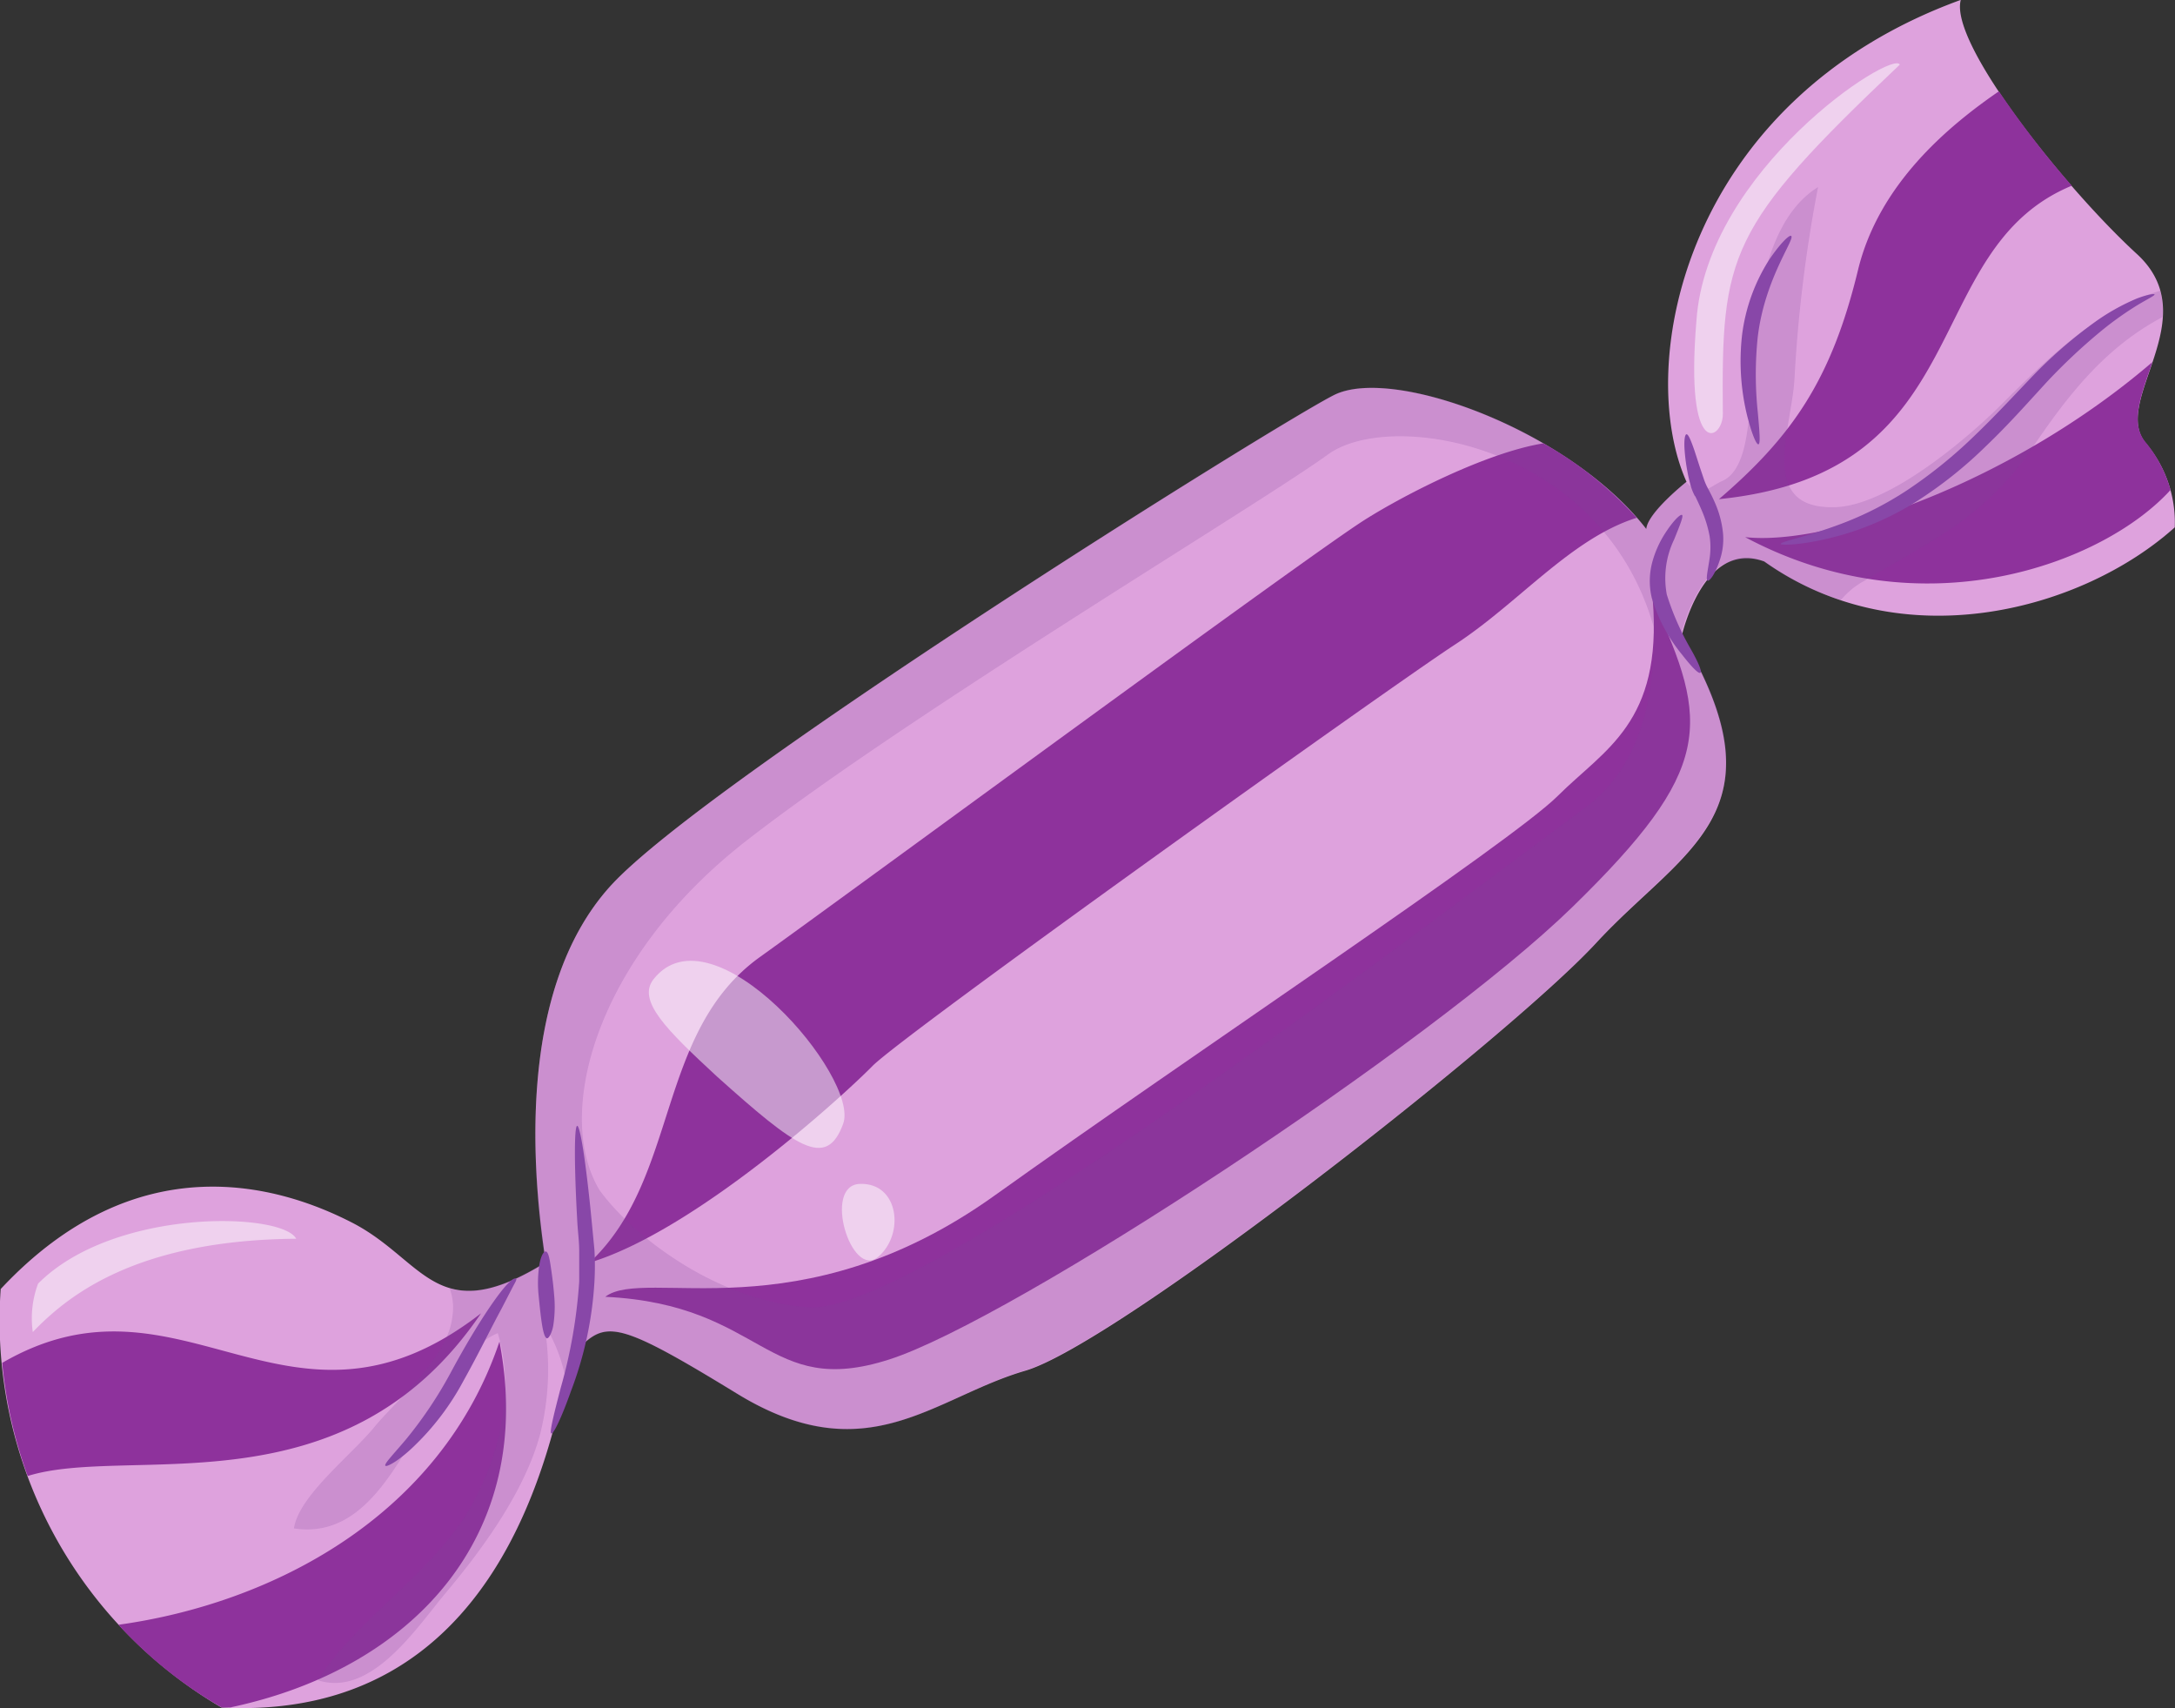 <?xml version="1.0" encoding="UTF-8"?> <svg xmlns="http://www.w3.org/2000/svg" id="Слой_1" data-name="Слой 1" viewBox="0 0 184.38 144.78"><rect x="0" y="0" width="184.38" height="144.78" fill="#333333" stroke="none"/> <defs> <style>.cls-1{fill:#dea2dd;}.cls-2{fill:#8e329c;}.cls-3{opacity:0.2;}.cls-4{fill:#7b4096;}.cls-5{fill:#8847a8;}.cls-6{fill:#fff;fill-opacity:0.5;}</style> </defs> <title>candy_8</title> <path class="cls-1" d="M9.56,123.39c11.58-12.39,23.61-8.8,29.78-5.63s7.14,9.14,16.43,3.37c-1.09-7.07-2.63-22.94,5.47-31.89s56.37-39.11,61.34-41.62,20,3,26.48,11.35c.12-1.4,3.41-4,3.41-4-4.47-10-.12-32.35,23.25-40.85-1,3.71,9,16.11,14.92,21.53s-2.17,12.42.73,16a10.42,10.42,0,0,1,2.49,7.18c-7.78,7-23.06,11.22-34.8,2.89-5.2-1.89-7,6.34-7,6.34,8.92,15,.13,18-7.25,26s-40.64,34-48.4,36.26S83,139,72,132.27s-11.22-6.18-14.19-3.07c-1.58,7.93-6.14,30.86-29.52,29.67A38,38,0,0,1,9.56,123.39Z" transform="translate(-9.5 -14.13)"></path> <path class="cls-2" d="M132.85,68.76c5.39-3.51,9.83-9,15.4-10.74a31.53,31.53,0,0,0-7.92-6.31c-4.79.78-11.74,4.33-15.15,6.49-4.64,2.93-42.4,30.69-51.26,37.05S67.13,114,59.47,121.16c8.91-2.68,21.36-14,24-16.68S127.36,72.34,132.85,68.76Z" transform="translate(-9.5 -14.13)"></path> <path class="cls-2" d="M60.81,124.05c3.39-2.6,16.42,3.28,33-8.58s43.78-29.92,47.75-33.88,8.88-6.18,8.05-16.6c4.89,10.51,5.15,14.35-6.79,26s-47.44,35-57.93,38.37S74.35,124.71,60.81,124.05Z" transform="translate(-9.5 -14.13)"></path> <path class="cls-2" d="M50.28,125.45C34,138.06,25,120.76,9.69,129.65a38.16,38.16,0,0,0,2.16,9.59C20.52,136.54,38.68,142.55,50.28,125.45Z" transform="translate(-9.5 -14.13)"></path> <path class="cls-2" d="M51.84,127.85c-5,14.83-19.29,22.2-32.3,24a36.3,36.3,0,0,0,8.74,7l.77,0C44.41,155.6,55,144.35,51.84,127.85Z" transform="translate(-9.5 -14.13)"></path> <path class="cls-2" d="M185.13,29.87a82.35,82.35,0,0,1-6.18-8c-4.36,3-10.18,7.89-11.94,15.14-2.25,9.3-5.58,14.1-11.79,19.43C177.37,54.2,172,35.31,185.13,29.87Z" transform="translate(-9.5 -14.13)"></path> <path class="cls-2" d="M157.44,59.66c15.1,8.06,30.45,2.19,36.06-4a11.08,11.08,0,0,0-2.13-4.07c-1.36-1.66-.3-4.1.59-6.77C180.23,54.91,164.65,60.44,157.44,59.66Z" transform="translate(-9.5 -14.13)"></path> <g class="cls-3"> <path class="cls-4" d="M192.63,38.77c-5.51,1.68-9.69,5.88-13.76,9.94-3,2.93-9.38,8.27-13.79,8.41-6.62.21-3.71-6.58-3.46-10.85a119,119,0,0,1,2-16.28c-5.51,3.4-5.59,13.92-5.86,19.67-.2,1.5-.5,4.48-2.26,5.24-1.16.51-1.76,1.5-3.06.09l-.59.49h0l-.06.05-.28.25-.17.16-.21.19h0c-.93.87-2,2-2.07,2.82-6.5-8.38-21.51-13.85-26.48-11.35S69.35,80.29,61.24,89.24c-5.62,6.22-6.59,15.74-6.3,23.36,0,.14,0,.27,0,.4,0,.45,0,.9.07,1.34s0,.68.07,1l0,.47c.17,2,.41,3.86.63,5.31a22.66,22.66,0,0,1-2.57,1.39h0c-2.36,1.08-4.09,1.22-5.53.81a4.64,4.64,0,0,1,.24,2.4c-.35,3.36-4.39,6.77-6.5,9.23-1.93,2.44-6.51,5.91-6.93,8.73,9,1.36,10.77-13.78,17.28-16.55,1.5,5,.1,10.5-2.35,14.84-3.4,5.74-9.46,9.2-12.9,14.58,4.6,1.5,8.5-4.66,10.94-7.53,3.08-3.67,6.58-8.5,7.88-13.26a22.45,22.45,0,0,0,.36-9.4A13.59,13.59,0,0,1,57.45,131c.14-.65.26-1.25.36-1.78,3-3.11,3.17-3.68,14.19,3.07s16.63.3,24.4-2,41-28.22,48.4-36.26c5.41-5.89,11.57-9.06,11-16.24v-.12a14.83,14.83,0,0,0-.51-2.64l-.07-.22c-.12-.41-.26-.82-.42-1.25l-.08-.23q-.28-.73-.63-1.52l-.12-.26q-.31-.66-.67-1.35l-.23-.44c-.3-.56-.61-1.13-1-1.72l0-.07,0-.06,0-.15,0-.13.06-.21.06-.18.09-.28.06-.19.18-.51.1-.25.14-.34.13-.29.16-.33.15-.3.19-.35.16-.28q.18-.29.38-.57l.19-.24.27-.33.23-.24.29-.27.25-.21.34-.24a5,5,0,0,1,3.47-.32A24.49,24.49,0,0,0,165.55,65a6.73,6.73,0,0,1,2.09-1.69c5.69-3.42,9.92-5.2,14-11,3.11-4.64,6.3-8.72,11.17-11.3A6.79,6.79,0,0,0,192.63,38.77ZM143.85,82.62c-16.4,12.12-56.58,42.92-65.78,42.32-7.54-.5-14.68-5.74-17.74-9.92-3.89-6.42-.38-19.62,12.38-29.58,13.71-10.7,43.48-28.51,49.35-32.78,5.43-3.95,23.25-.8,27.62,14.59C149.78,71.31,149.36,78.55,143.85,82.62Z" transform="translate(-9.5 -14.13)"></path> </g> <path class="cls-5" d="M56.24,135.64c-.18-.06.18-1.51.78-3.82a43.19,43.19,0,0,0,1.58-9.06c0-.89,0-1.76,0-2.6s-.12-1.66-.16-2.46c-.09-1.59-.15-3-.18-4.23-.06-2.41,0-3.9.17-3.91s.46,1.46.76,3.83c.15,1.19.31,2.6.46,4.17l.24,2.5a23.29,23.29,0,0,1,0,2.74,31,31,0,0,1-2,9.28C57.08,134.37,56.41,135.7,56.24,135.64Z" transform="translate(-9.5 -14.13)"></path> <path class="cls-5" d="M42.17,138.37c-.13-.15.65-.93,1.76-2.25a35.27,35.27,0,0,0,3.75-5.59c2.51-4.69,5.11-8.42,5.58-8,.06.07-.09.3-.31.72L52,125.09c-.84,1.54-1.88,3.7-3.21,6.08a22.11,22.11,0,0,1-4.23,5.58C43.26,138,42.27,138.5,42.17,138.37Z" transform="translate(-9.5 -14.13)"></path> <path class="cls-5" d="M55.87,127.57c-.34-.07-.51-1.61-.71-3.63a10.38,10.38,0,0,1,.07-2.66c.13-.69.36-1.1.54-1.07s.29.44.39,1.09.23,1.53.31,2.54a10.43,10.43,0,0,1-.07,2.66C56.27,127.19,56,127.59,55.87,127.57Z" transform="translate(-9.5 -14.13)"></path> <path class="cls-5" d="M153.64,71.16c-.15.1-.74-.5-1.57-1.57a13.7,13.7,0,0,1-2.54-4.76,6.19,6.19,0,0,1,.06-3.13,8.72,8.72,0,0,1,1-2.26c.74-1.17,1.36-1.75,1.5-1.66s-.18.87-.67,2.08a7.55,7.55,0,0,0-.62,4.67,22.7,22.7,0,0,0,2,4.56C153.48,70.28,153.8,71.06,153.64,71.16Z" transform="translate(-9.5 -14.13)"></path> <path class="cls-5" d="M154.27,63.35c-.19-.06,0-.82.16-1.9a6.44,6.44,0,0,0,0-1.86,10.13,10.13,0,0,0-.68-2.22c-.18-.42-.37-.83-.56-1.22l0,.05a4.75,4.75,0,0,1-.43-1.14c-.09-.34-.16-.66-.22-1a15.46,15.46,0,0,1-.22-1.62c-.08-.92,0-1.49.15-1.5s.36.48.66,1.34l.49,1.51.3.89a5.09,5.09,0,0,0,.34.8l0,0v0c.22.41.44.84.64,1.31a8.48,8.48,0,0,1,.67,2.6,5.56,5.56,0,0,1-.28,2.22C154.89,62.84,154.42,63.39,154.27,63.35Z" transform="translate(-9.5 -14.13)"></path> <path class="cls-5" d="M161.34,34.13c.37.23-2.24,3.61-2.83,8.55a30.52,30.52,0,0,0,0,6.37c.15,1.65.24,2.69.06,2.74s-.59-.93-1-2.59a19.55,19.55,0,0,1-.39-6.68,15.4,15.4,0,0,1,2.27-6.33C160.41,34.75,161.21,34,161.34,34.13Z" transform="translate(-9.5 -14.13)"></path> <path class="cls-5" d="M160.46,60.24c0-.23,2.13-.56,5.36-1.8a28.07,28.07,0,0,0,5.37-2.77A40.25,40.25,0,0,0,176.95,51c1.92-1.84,3.61-3.71,5.26-5.4a38.58,38.58,0,0,1,4.74-4.07,18.18,18.18,0,0,1,3.68-2.09c.94-.36,1.5-.43,1.52-.35s-.46.32-1.3.81a27.73,27.73,0,0,0-3.33,2.37,49.26,49.26,0,0,0-4.44,4.17c-1.55,1.68-3.26,3.63-5.22,5.5a36.07,36.07,0,0,1-6,4.76,24.85,24.85,0,0,1-5.71,2.62C162.7,60.37,160.47,60.37,160.46,60.24Z" transform="translate(-9.5 -14.13)"></path> <path class="cls-6" d="M34.61,119.13c-1.18-2.26-15.43-2.66-21.88,3.8a8.36,8.36,0,0,0-.45,4.11C15.08,124.14,20.79,119.24,34.61,119.13Z" transform="translate(-9.5 -14.13)"></path> <path class="cls-6" d="M170.55,19.61c-.57-1.32-16.36,8.89-17.24,21.71-1,12,2.26,10.08,2.24,7.9C155.43,35.73,155.91,33.46,170.55,19.61Z" transform="translate(-9.5 -14.13)"></path> <path class="cls-6" d="M64.91,97.12c5-6.29,17.5,8.33,16.07,12.26s-4,2-10.7-4C66,101.42,63.47,98.94,64.91,97.12Z" transform="translate(-9.5 -14.13)"></path> <path class="cls-6" d="M82.4,114.48c-3.2.1-.73,8.11,1.54,6.19S85.71,114.37,82.4,114.48Z" transform="translate(-9.5 -14.13)"></path> </svg> 